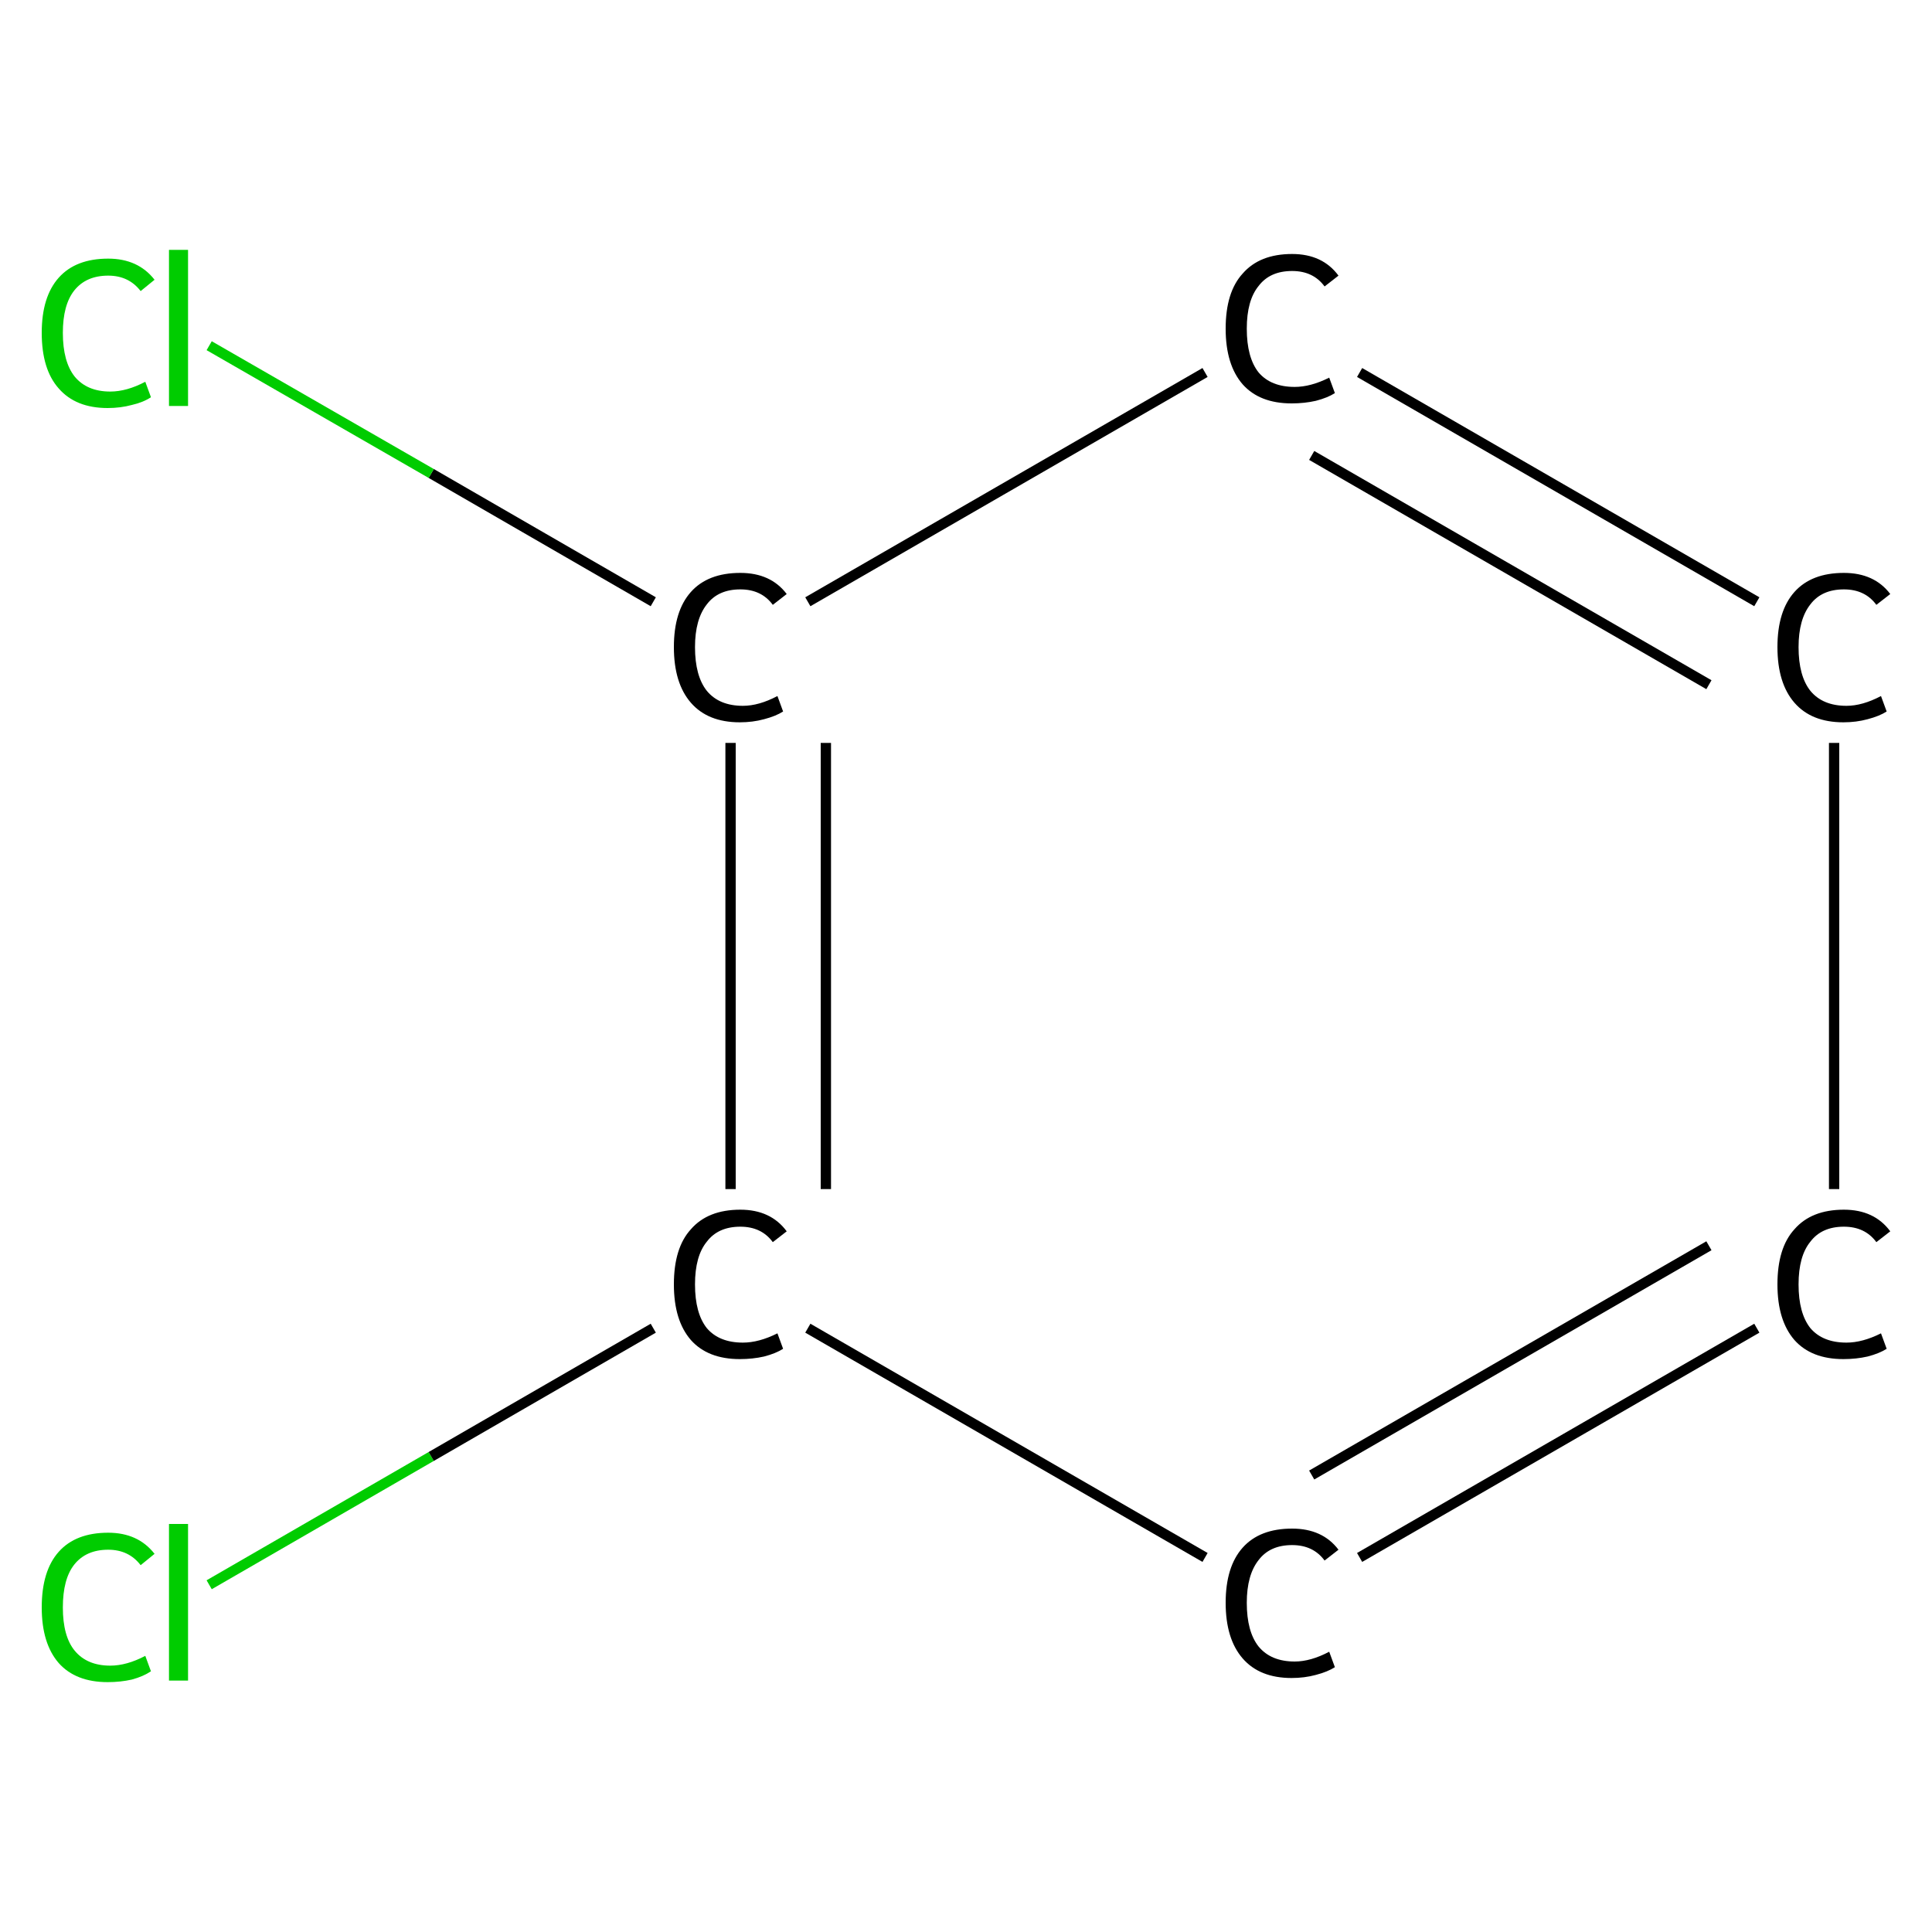 <?xml version='1.0' encoding='iso-8859-1'?>
<svg version='1.1' baseProfile='full'
              xmlns='http://www.w3.org/2000/svg'
                      xmlns:rdkit='http://www.rdkit.org/xml'
                      xmlns:xlink='http://www.w3.org/1999/xlink'
                  xml:space='preserve'
width='375px' height='375px' viewBox='0 0 375 375'>
<!-- END OF HEADER -->
<rect style='opacity:1.0;fill:#FFFFFF;stroke:none' width='375.0' height='375.0' x='0.0' y='0.0'> </rect>
<path class='bond-0 atom-0 atom-1' d='M 40.6,307.6 L 83.7,282.7' style='fill:none;fill-rule:evenodd;stroke:#00CC00;stroke-width:2.0px;stroke-linecap:butt;stroke-linejoin:miter;stroke-opacity:1' />
<path class='bond-0 atom-0 atom-1' d='M 83.7,282.7 L 126.8,257.8' style='fill:none;fill-rule:evenodd;stroke:#000000;stroke-width:2.0px;stroke-linecap:butt;stroke-linejoin:miter;stroke-opacity:1' />
<path class='bond-1 atom-1 atom-2' d='M 141.8,230.8 L 141.8,144.2' style='fill:none;fill-rule:evenodd;stroke:#000000;stroke-width:2.0px;stroke-linecap:butt;stroke-linejoin:miter;stroke-opacity:1' />
<path class='bond-1 atom-1 atom-2' d='M 160.3,230.8 L 160.3,144.2' style='fill:none;fill-rule:evenodd;stroke:#000000;stroke-width:2.0px;stroke-linecap:butt;stroke-linejoin:miter;stroke-opacity:1' />
<path class='bond-2 atom-2 atom-3' d='M 126.8,116.8 L 83.7,91.9' style='fill:none;fill-rule:evenodd;stroke:#000000;stroke-width:2.0px;stroke-linecap:butt;stroke-linejoin:miter;stroke-opacity:1' />
<path class='bond-2 atom-2 atom-3' d='M 83.7,91.9 L 40.6,67.1' style='fill:none;fill-rule:evenodd;stroke:#00CC00;stroke-width:2.0px;stroke-linecap:butt;stroke-linejoin:miter;stroke-opacity:1' />
<path class='bond-3 atom-2 atom-4' d='M 156.8,116.8 L 233.9,72.3' style='fill:none;fill-rule:evenodd;stroke:#000000;stroke-width:2.0px;stroke-linecap:butt;stroke-linejoin:miter;stroke-opacity:1' />
<path class='bond-4 atom-4 atom-5' d='M 263.9,72.3 L 341.0,116.8' style='fill:none;fill-rule:evenodd;stroke:#000000;stroke-width:2.0px;stroke-linecap:butt;stroke-linejoin:miter;stroke-opacity:1' />
<path class='bond-4 atom-4 atom-5' d='M 254.6,88.4 L 331.7,132.9' style='fill:none;fill-rule:evenodd;stroke:#000000;stroke-width:2.0px;stroke-linecap:butt;stroke-linejoin:miter;stroke-opacity:1' />
<path class='bond-5 atom-5 atom-6' d='M 356.0,144.2 L 356.0,230.8' style='fill:none;fill-rule:evenodd;stroke:#000000;stroke-width:2.0px;stroke-linecap:butt;stroke-linejoin:miter;stroke-opacity:1' />
<path class='bond-6 atom-6 atom-7' d='M 341.0,257.8 L 263.9,302.3' style='fill:none;fill-rule:evenodd;stroke:#000000;stroke-width:2.0px;stroke-linecap:butt;stroke-linejoin:miter;stroke-opacity:1' />
<path class='bond-6 atom-6 atom-7' d='M 331.7,241.8 L 254.6,286.3' style='fill:none;fill-rule:evenodd;stroke:#000000;stroke-width:2.0px;stroke-linecap:butt;stroke-linejoin:miter;stroke-opacity:1' />
<path class='bond-7 atom-7 atom-1' d='M 233.9,302.3 L 156.8,257.8' style='fill:none;fill-rule:evenodd;stroke:#000000;stroke-width:2.0px;stroke-linecap:butt;stroke-linejoin:miter;stroke-opacity:1' />
<path class='atom-0' d='M 8.1 312.0
Q 8.1 304.9, 11.4 301.2
Q 14.7 297.5, 21.0 297.5
Q 26.8 297.5, 30.0 301.6
L 27.3 303.8
Q 25.0 300.8, 21.0 300.8
Q 16.7 300.8, 14.4 303.7
Q 12.2 306.5, 12.2 312.0
Q 12.2 317.6, 14.5 320.4
Q 16.9 323.3, 21.4 323.3
Q 24.6 323.3, 28.2 321.4
L 29.3 324.4
Q 27.8 325.4, 25.6 326.0
Q 23.4 326.5, 20.9 326.5
Q 14.7 326.5, 11.4 322.8
Q 8.1 319.0, 8.1 312.0
' fill='#00CC00'/>
<path class='atom-0' d='M 32.8 295.8
L 36.5 295.8
L 36.5 326.2
L 32.8 326.2
L 32.8 295.8
' fill='#00CC00'/>
<path class='atom-1' d='M 130.8 249.3
Q 130.8 242.2, 134.1 238.6
Q 137.4 234.8, 143.7 234.8
Q 149.6 234.8, 152.7 239.0
L 150.0 241.1
Q 147.8 238.1, 143.7 238.1
Q 139.4 238.1, 137.2 241.0
Q 134.9 243.8, 134.9 249.3
Q 134.9 254.9, 137.2 257.8
Q 139.6 260.6, 144.2 260.6
Q 147.3 260.6, 150.9 258.8
L 152.0 261.8
Q 150.6 262.7, 148.3 263.3
Q 146.1 263.8, 143.6 263.8
Q 137.4 263.8, 134.1 260.1
Q 130.8 256.3, 130.8 249.3
' fill='#000000'/>
<path class='atom-2' d='M 130.8 125.6
Q 130.8 118.6, 134.1 114.9
Q 137.4 111.2, 143.7 111.2
Q 149.6 111.2, 152.7 115.3
L 150.0 117.4
Q 147.8 114.4, 143.7 114.4
Q 139.4 114.4, 137.2 117.3
Q 134.9 120.2, 134.9 125.6
Q 134.9 131.2, 137.2 134.1
Q 139.6 137.0, 144.2 137.0
Q 147.3 137.0, 150.9 135.1
L 152.0 138.1
Q 150.6 139.0, 148.3 139.6
Q 146.1 140.2, 143.6 140.2
Q 137.4 140.2, 134.1 136.4
Q 130.8 132.6, 130.8 125.6
' fill='#000000'/>
<path class='atom-3' d='M 8.1 64.6
Q 8.1 57.6, 11.4 53.9
Q 14.7 50.2, 21.0 50.2
Q 26.8 50.2, 30.0 54.3
L 27.3 56.5
Q 25.0 53.5, 21.0 53.5
Q 16.7 53.5, 14.4 56.4
Q 12.2 59.2, 12.2 64.6
Q 12.2 70.2, 14.5 73.1
Q 16.9 76.0, 21.4 76.0
Q 24.6 76.0, 28.2 74.1
L 29.3 77.1
Q 27.8 78.1, 25.6 78.6
Q 23.4 79.2, 20.9 79.2
Q 14.7 79.2, 11.4 75.4
Q 8.1 71.7, 8.1 64.6
' fill='#00CC00'/>
<path class='atom-3' d='M 32.8 48.5
L 36.5 48.5
L 36.5 78.8
L 32.8 78.8
L 32.8 48.5
' fill='#00CC00'/>
<path class='atom-4' d='M 237.9 63.8
Q 237.9 56.7, 241.2 53.1
Q 244.5 49.3, 250.8 49.3
Q 256.7 49.3, 259.8 53.5
L 257.1 55.6
Q 254.9 52.6, 250.8 52.6
Q 246.5 52.6, 244.3 55.5
Q 242.0 58.3, 242.0 63.8
Q 242.0 69.4, 244.3 72.3
Q 246.7 75.1, 251.3 75.1
Q 254.4 75.1, 258.0 73.3
L 259.1 76.3
Q 257.7 77.2, 255.4 77.8
Q 253.2 78.3, 250.7 78.3
Q 244.5 78.3, 241.2 74.6
Q 237.9 70.8, 237.9 63.8
' fill='#000000'/>
<path class='atom-5' d='M 345.0 125.6
Q 345.0 118.6, 348.3 114.9
Q 351.6 111.2, 357.9 111.2
Q 363.8 111.2, 366.9 115.3
L 364.2 117.4
Q 362.0 114.4, 357.9 114.4
Q 353.6 114.4, 351.4 117.3
Q 349.1 120.2, 349.1 125.6
Q 349.1 131.2, 351.4 134.1
Q 353.8 137.0, 358.4 137.0
Q 361.5 137.0, 365.1 135.1
L 366.2 138.1
Q 364.8 139.0, 362.5 139.6
Q 360.3 140.2, 357.8 140.2
Q 351.6 140.2, 348.3 136.4
Q 345.0 132.6, 345.0 125.6
' fill='#000000'/>
<path class='atom-6' d='M 345.0 249.3
Q 345.0 242.2, 348.3 238.6
Q 351.6 234.8, 357.9 234.8
Q 363.8 234.8, 366.9 239.0
L 364.2 241.1
Q 362.0 238.1, 357.9 238.1
Q 353.6 238.1, 351.4 241.0
Q 349.1 243.8, 349.1 249.3
Q 349.1 254.9, 351.4 257.8
Q 353.8 260.6, 358.4 260.6
Q 361.5 260.6, 365.1 258.8
L 366.2 261.8
Q 364.8 262.7, 362.5 263.3
Q 360.3 263.8, 357.8 263.8
Q 351.6 263.8, 348.3 260.1
Q 345.0 256.3, 345.0 249.3
' fill='#000000'/>
<path class='atom-7' d='M 237.9 311.1
Q 237.9 304.1, 241.2 300.4
Q 244.5 296.7, 250.8 296.7
Q 256.7 296.7, 259.8 300.8
L 257.1 302.9
Q 254.9 299.9, 250.8 299.9
Q 246.5 299.9, 244.3 302.8
Q 242.0 305.7, 242.0 311.1
Q 242.0 316.7, 244.3 319.6
Q 246.7 322.5, 251.3 322.5
Q 254.4 322.5, 258.0 320.6
L 259.1 323.6
Q 257.7 324.5, 255.4 325.1
Q 253.2 325.7, 250.7 325.7
Q 244.5 325.7, 241.2 321.9
Q 237.9 318.1, 237.9 311.1
' fill='#000000'/>
</svg>
